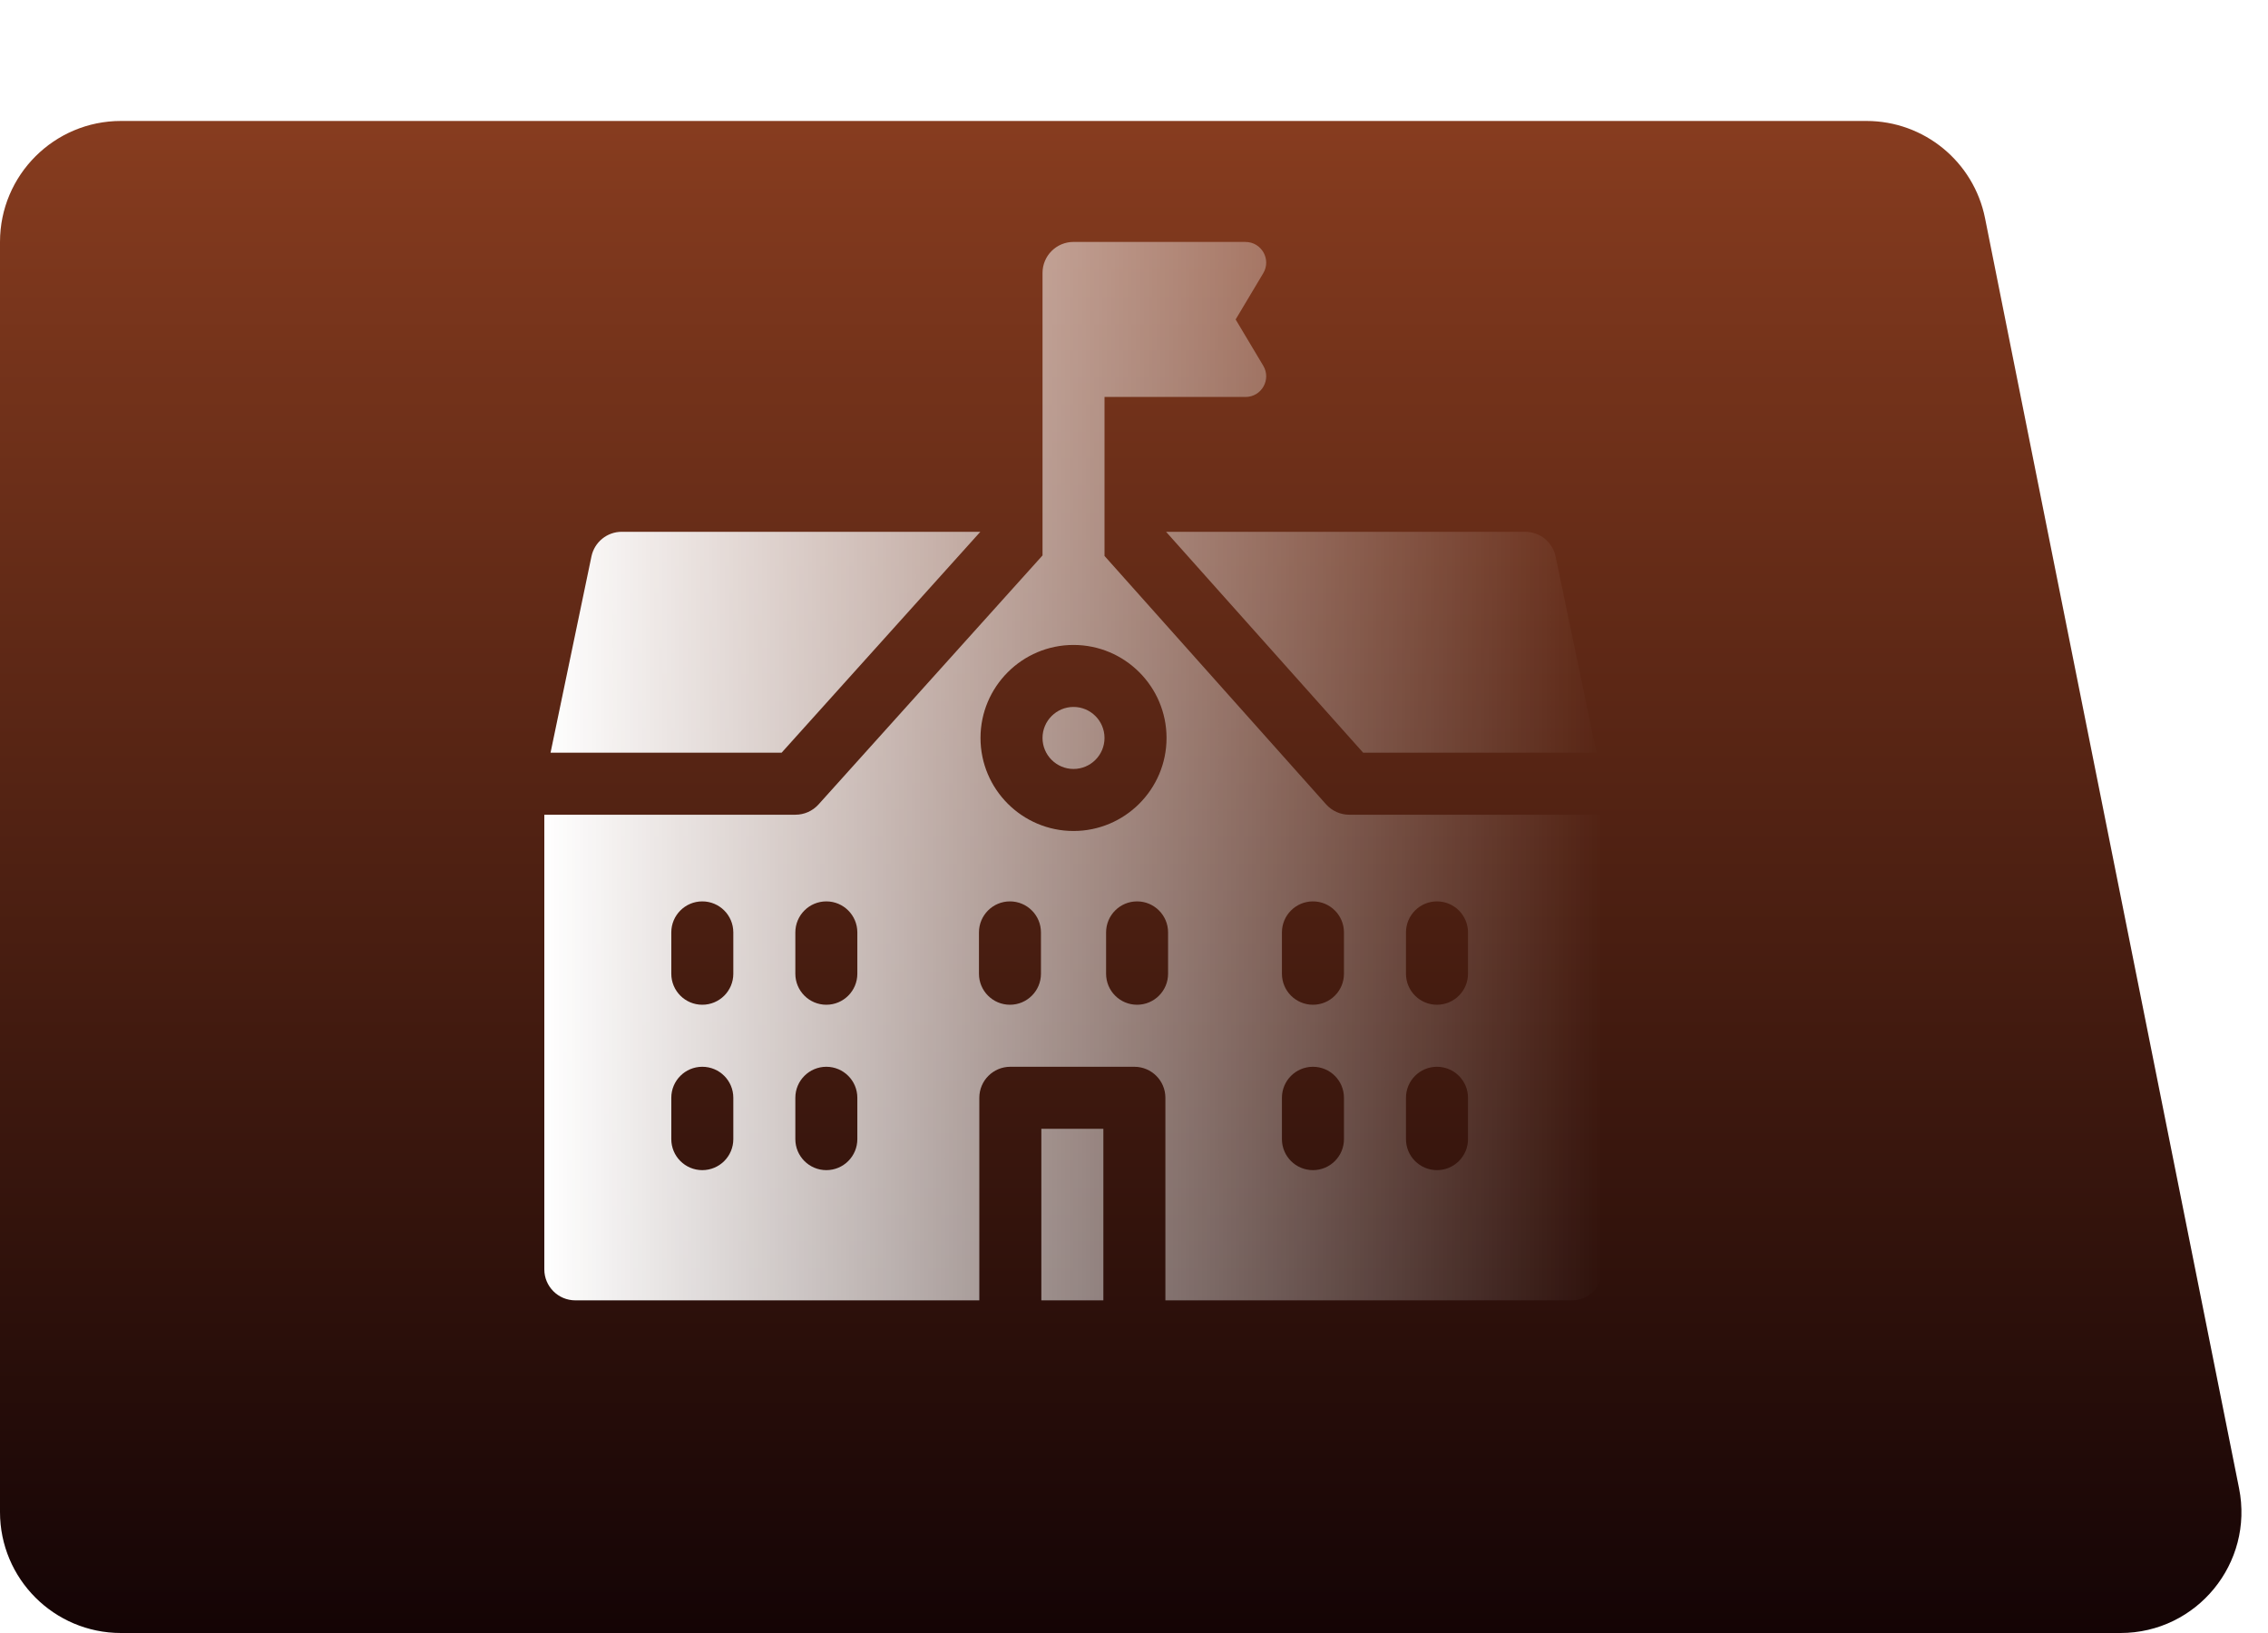 <?xml version="1.0" encoding="UTF-8"?> <svg xmlns="http://www.w3.org/2000/svg" width="75" height="54" viewBox="0 0 75 54" fill="none"> <g filter="url(#filter0_d_123_126)"> <path d="M0 4C0 1.791 1.791 0 4 0H61.721C63.627 0 65.269 1.346 65.643 3.216L74.043 45.215C74.538 47.691 72.645 50 70.121 50H4C1.791 50 0 48.209 0 46V4Z" fill="url(#paint0_linear_123_126)"></path> </g> <path d="M45.078 24.89H52.794L51.442 18.402C51.343 17.926 50.924 17.586 50.438 17.586H38.561L45.078 24.89Z" fill="url(#paint1_linear_123_126)"></path> <path d="M32.419 17.585H20.562C20.076 17.585 19.657 17.926 19.558 18.402L18.206 24.89H25.847L32.419 17.585Z" fill="url(#paint2_linear_123_126)"></path> <path d="M35.5 23.377C34.935 23.377 34.475 23.838 34.475 24.403C34.475 24.968 34.935 25.428 35.5 25.428C36.065 25.428 36.525 24.968 36.525 24.403C36.525 23.837 36.065 23.377 35.5 23.377Z" fill="url(#paint3_linear_123_126)"></path> <path d="M34.436 37.327H36.487V43H34.436V37.327Z" fill="url(#paint4_linear_123_126)"></path> <path d="M44.618 26.941C44.326 26.941 44.048 26.817 43.853 26.599L36.525 18.384V13.127H41.187C41.718 13.127 42.047 12.549 41.774 12.093L40.861 10.564L41.774 9.035C42.047 8.579 41.718 8.001 41.187 8.001H35.512C35.508 8.001 35.504 8 35.5 8C34.934 8 34.475 8.459 34.475 9.025V18.367L27.067 26.602C26.872 26.818 26.595 26.941 26.304 26.941H18V41.975C18 42.541 18.459 43 19.025 43H32.385V36.301C32.385 35.735 32.844 35.276 33.41 35.276H37.512C38.078 35.276 38.538 35.735 38.538 36.301V43H51.975C52.541 43 53 42.541 53 41.975V26.941H44.618ZM24.25 37.669C24.25 38.235 23.791 38.694 23.224 38.694C22.658 38.694 22.199 38.235 22.199 37.669V36.301C22.199 35.735 22.658 35.276 23.224 35.276C23.791 35.276 24.25 35.735 24.25 36.301V37.669ZM24.25 32.2C24.25 32.766 23.791 33.225 23.224 33.225C22.658 33.225 22.199 32.766 22.199 32.2V30.833C22.199 30.267 22.658 29.807 23.224 29.807C23.791 29.807 24.25 30.267 24.25 30.833V32.2ZM28.351 37.669C28.351 38.235 27.892 38.694 27.326 38.694C26.76 38.694 26.301 38.235 26.301 37.669V36.301C26.301 35.735 26.76 35.276 27.326 35.276C27.892 35.276 28.351 35.735 28.351 36.301V37.669ZM28.351 32.2C28.351 32.766 27.892 33.225 27.326 33.225C26.76 33.225 26.301 32.766 26.301 32.2V30.833C26.301 30.267 26.76 29.807 27.326 29.807C27.892 29.807 28.351 30.267 28.351 30.833V32.2ZM34.423 32.2C34.423 32.766 33.964 33.225 33.398 33.225C32.832 33.225 32.373 32.766 32.373 32.2V30.833C32.373 30.267 32.832 29.807 33.398 29.807C33.964 29.807 34.423 30.267 34.423 30.833V32.2ZM32.424 24.403C32.424 22.706 33.804 21.327 35.5 21.327C37.196 21.327 38.576 22.706 38.576 24.403C38.576 26.099 37.196 27.479 35.5 27.479C33.804 27.479 32.424 26.099 32.424 24.403ZM38.627 32.2C38.627 32.766 38.168 33.225 37.602 33.225C37.036 33.225 36.577 32.766 36.577 32.2V30.833C36.577 30.267 37.036 29.807 37.602 29.807C38.168 29.807 38.627 30.267 38.627 30.833V32.2ZM44.443 37.669C44.443 38.235 43.984 38.694 43.418 38.694C42.851 38.694 42.392 38.235 42.392 37.669V36.301C42.392 35.735 42.851 35.276 43.418 35.276C43.984 35.276 44.443 35.735 44.443 36.301V37.669ZM44.443 32.2C44.443 32.766 43.984 33.225 43.418 33.225C42.851 33.225 42.392 32.766 42.392 32.2V30.833C42.392 30.267 42.851 29.807 43.418 29.807C43.984 29.807 44.443 30.267 44.443 30.833V32.2ZM48.545 37.669C48.545 38.235 48.085 38.694 47.519 38.694C46.953 38.694 46.494 38.235 46.494 37.669V36.301C46.494 35.735 46.953 35.276 47.519 35.276C48.085 35.276 48.545 35.735 48.545 36.301V37.669ZM48.545 32.2C48.545 32.766 48.085 33.225 47.519 33.225C46.953 33.225 46.494 32.766 46.494 32.2V30.833C46.494 30.267 46.953 29.807 47.519 29.807C48.085 29.807 48.545 30.267 48.545 30.833V32.2Z" fill="url(#paint5_linear_123_126)"></path> <defs> <filter id="filter0_d_123_126" x="0" y="0" width="74.123" height="54" filterUnits="userSpaceOnUse" color-interpolation-filters="sRGB"> <feFlood flood-opacity="0" result="BackgroundImageFix"></feFlood> <feColorMatrix in="SourceAlpha" type="matrix" values="0 0 0 0 0 0 0 0 0 0 0 0 0 0 0 0 0 0 127 0" result="hardAlpha"></feColorMatrix> <feOffset dy="4"></feOffset> <feComposite in2="hardAlpha" operator="out"></feComposite> <feColorMatrix type="matrix" values="0 0 0 0 0.062 0 0 0 0 0.013 0 0 0 0 0.016 0 0 0 1 0"></feColorMatrix> <feBlend mode="normal" in2="BackgroundImageFix" result="effect1_dropShadow_123_126"></feBlend> <feBlend mode="normal" in="SourceGraphic" in2="effect1_dropShadow_123_126" result="shape"></feBlend> </filter> <linearGradient id="paint0_linear_123_126" x1="37.5" y1="0" x2="37.5" y2="50" gradientUnits="userSpaceOnUse"> <stop stop-color="#873C1F"></stop> <stop offset="1" stop-color="#140405"></stop> </linearGradient> <linearGradient id="paint1_linear_123_126" x1="18" y1="28.062" x2="53" y2="28.062" gradientUnits="userSpaceOnUse"> <stop stop-color="white"></stop> <stop offset="1" stop-color="white" stop-opacity="0"></stop> </linearGradient> <linearGradient id="paint2_linear_123_126" x1="18" y1="28.062" x2="53" y2="28.062" gradientUnits="userSpaceOnUse"> <stop stop-color="white"></stop> <stop offset="1" stop-color="white" stop-opacity="0"></stop> </linearGradient> <linearGradient id="paint3_linear_123_126" x1="18" y1="28.062" x2="53" y2="28.062" gradientUnits="userSpaceOnUse"> <stop stop-color="white"></stop> <stop offset="1" stop-color="white" stop-opacity="0"></stop> </linearGradient> <linearGradient id="paint4_linear_123_126" x1="18" y1="28.062" x2="53" y2="28.062" gradientUnits="userSpaceOnUse"> <stop stop-color="white"></stop> <stop offset="1" stop-color="white" stop-opacity="0"></stop> </linearGradient> <linearGradient id="paint5_linear_123_126" x1="18" y1="28.062" x2="53" y2="28.062" gradientUnits="userSpaceOnUse"> <stop stop-color="white"></stop> <stop offset="1" stop-color="white" stop-opacity="0"></stop> </linearGradient> </defs> </svg> 